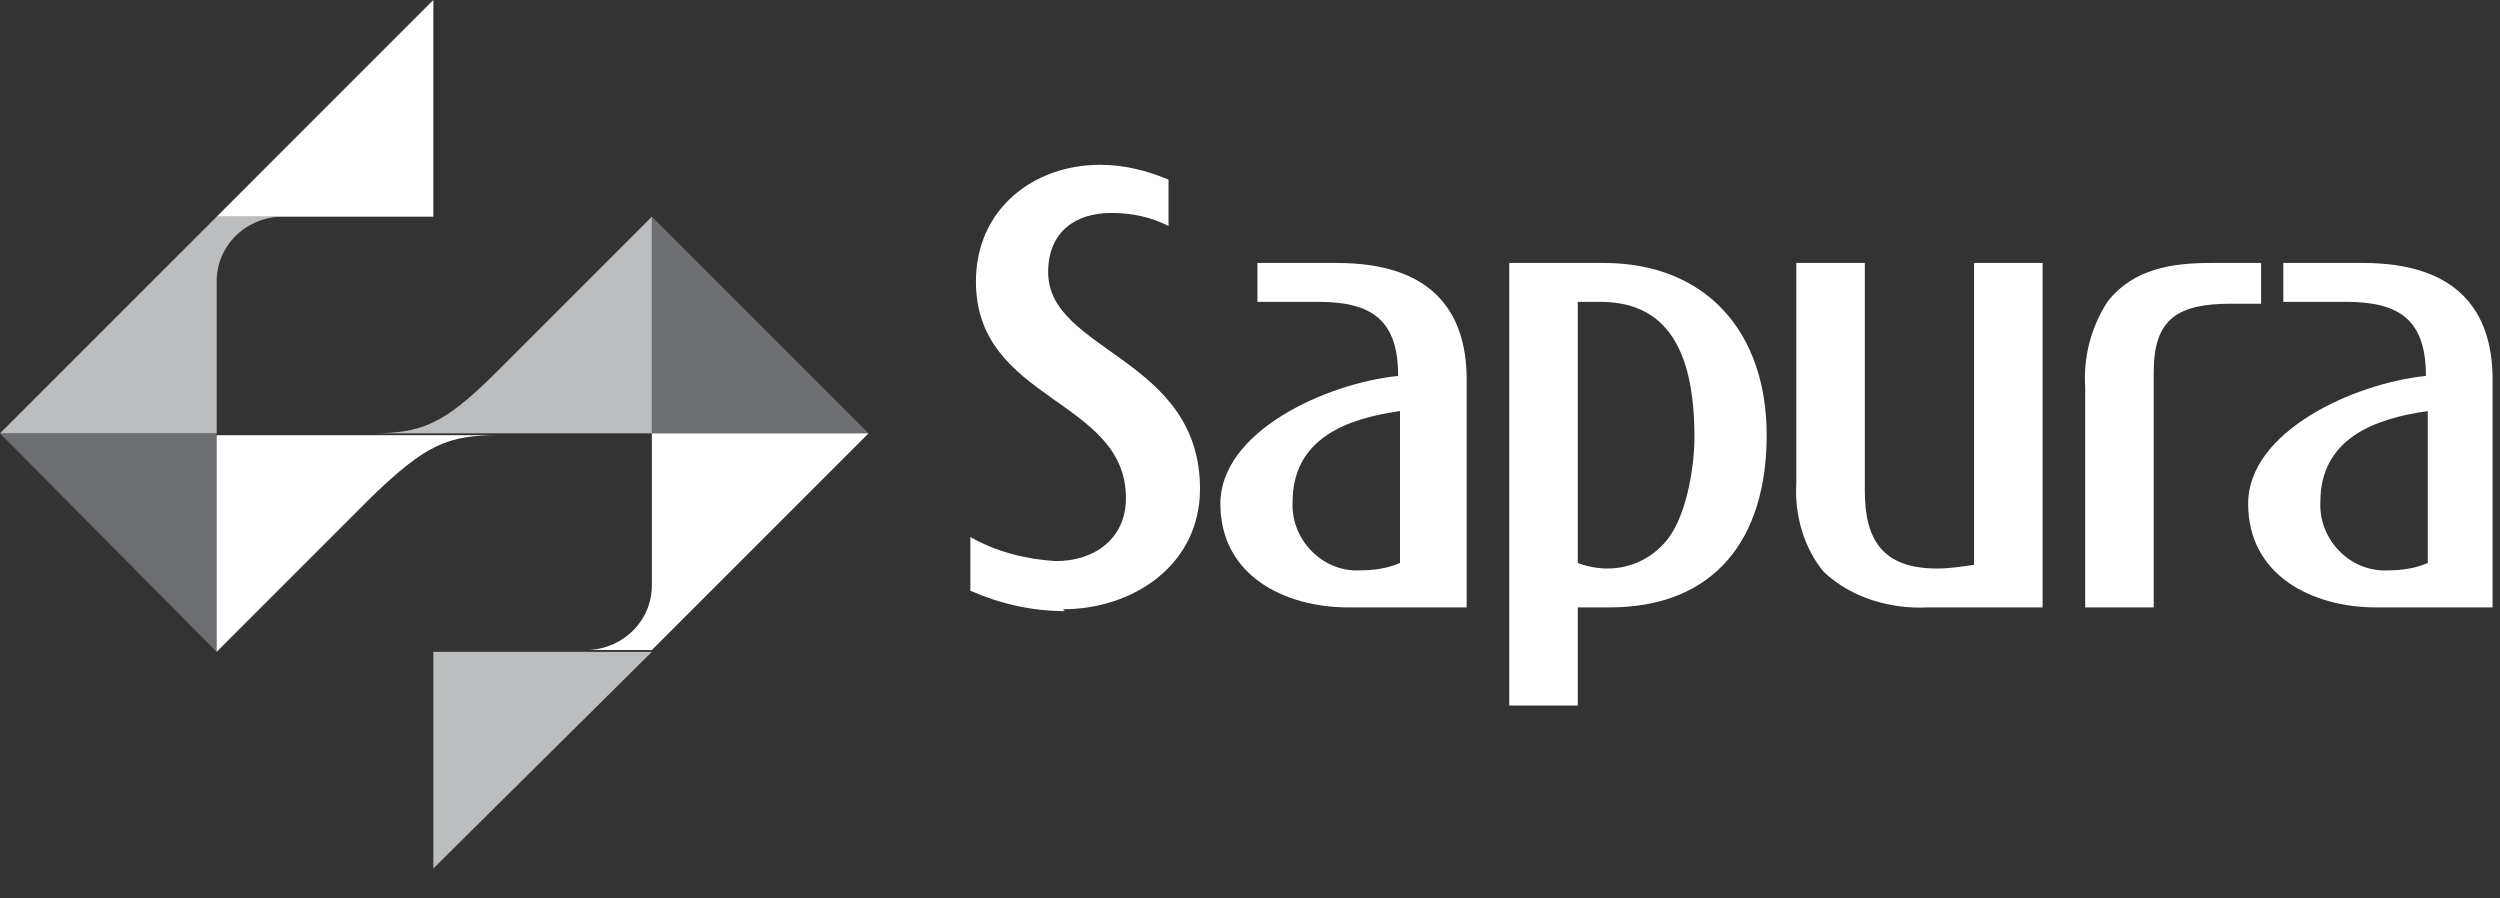 <?xml version="1.0" encoding="utf-8"?>
<!-- Generator: Adobe Illustrator 21.1.0, SVG Export Plug-In . SVG Version: 6.00 Build 0)  -->
<svg version="1.1" id="Layer_1" xmlns="http://www.w3.org/2000/svg" xmlns:xlink="http://www.w3.org/1999/xlink" x="0px" y="0px"
	 viewBox="0 0 135 48.5" style="enable-background:new 0 0 135 48.5;" xml:space="preserve">
<rect x="0" y="0" width="135" height="48.5" fill="#333333" stroke="none"/>
<style type="text/css">
	.st0{fill:#6D6E71;}
	.st1{fill:#BBBDBF;}
	.st2{fill:#FFFFFF;}
</style>
<title>Sapura-bw</title>
<g id="Layer_2">
	<g id="Layer_1-2">
		<g>
			<polyline class="st0" points="0,23.4 11.7,35.2 11.7,23.4 0,23.4 			"/>
			<polyline class="st0" points="35.2,11.7 35.2,23.4 46.9,23.4 35.2,11.7 			"/>
			<polyline class="st1" points="23.4,35.2 23.4,46.9 35.2,35.2 23.4,35.2 			"/>
			<path class="st1" d="M11.7,11.7L11.7,11.7L0,23.4h11.7v-8.2c0-1.9,1.5-3.4,3.4-3.5H11.7"/>
			<path class="st1" d="M35.2,11.7l-8.4,8.4c-2.9,2.9-4.1,3.3-6.8,3.3h15.2V11.7"/>
			<polyline class="st2" points="11.7,11.7 23.4,11.7 23.4,0 11.7,11.7 			"/>
			<path class="st2" d="M35.2,23.4v8.2c0,1.9-1.5,3.4-3.4,3.5h3.4l11.7-11.7H35.2"/>
			<path class="st2" d="M11.7,35.2l8.4-8.4c2.9-2.8,4.1-3.3,6.8-3.3H11.7V35.2"/>
			<path class="st2" d="M57.5,33c-1.8,0-3.5-0.4-5.1-1.1V29c1.4,0.8,3,1.2,4.6,1.3c2.1,0,3.8-1.2,3.8-3.4c0-5.4-8.1-5.2-8.1-11.7
				c0-3.9,3.1-6.3,6.7-6.3c1.3,0,2.5,0.3,3.7,0.8v2.5c-1-0.5-2-0.7-3.1-0.7c-1.9,0-3.4,1-3.4,3.2c0,4.3,8.2,4.6,8.2,11.7
				c0,4.1-3.6,6.5-7.4,6.5"/>
			<path class="st2" d="M75.6,22.2c-2.9,0.4-5.8,1.5-5.8,4.9c-0.1,1.9,1.4,3.6,3.3,3.7c0.1,0,0.2,0,0.3,0c0.8,0,1.5-0.1,2.2-0.4
				L75.6,22.2 M72.8,32.8c-3.4,0-6.9-1.7-6.9-5.6s5.7-6.5,9.6-6.9c0-3-1.4-4-4.3-4h-3.3v-2.1h4.3c5,0,7,2.5,7,6.3v12.3H72.8z"/>
			<path class="st2" d="M86.4,16.3h-1.2v14.1c0.5,0.2,1.1,0.3,1.6,0.3c1.2,0,2.3-0.5,3.1-1.4c1.1-1.2,1.6-3.9,1.6-5.7
				C91.5,18.6,89.8,16.3,86.4,16.3 M86.9,32.8h-1.7v5.3h-3.7V14.2h5.1c5.5,0,8.8,3.7,8.8,9.3S92.6,32.8,86.9,32.8z"/>
			<path class="st2" d="M104.1,32.8c-2,0.1-4.1-0.5-5.6-1.9c-1.1-1.3-1.6-3.1-1.5-4.8V14.2h3.7v12.3c0,2.7,1,4.2,3.9,4.2
				c0.7,0,1.3-0.1,2-0.2V14.2h3.7v18.6H104.1"/>
			<path class="st2" d="M120.5,16.4c-2.9,0-4.2,0.8-4.2,3.7v12.7h-3.7V20.9c-0.1-1.6,0.3-3.2,1.2-4.6c1.4-1.8,3.5-2.1,5.6-2.1h2.7
				v2.2H120.5"/>
			<path class="st2" d="M131.1,22.2c-2.9,0.4-5.8,1.5-5.8,4.9c-0.1,1.9,1.4,3.6,3.3,3.7c0.1,0,0.2,0,0.3,0c0.8,0,1.5-0.1,2.2-0.4
				V22.2 M128.3,32.8c-3.4,0-6.9-1.7-6.9-5.6s5.7-6.5,9.6-6.9c0-3-1.4-4-4.3-4h-3.4v-2.1h4.3c5,0,7,2.5,7,6.3v12.3L128.3,32.8z"/>
		</g>
	</g>
</g>
</svg>
